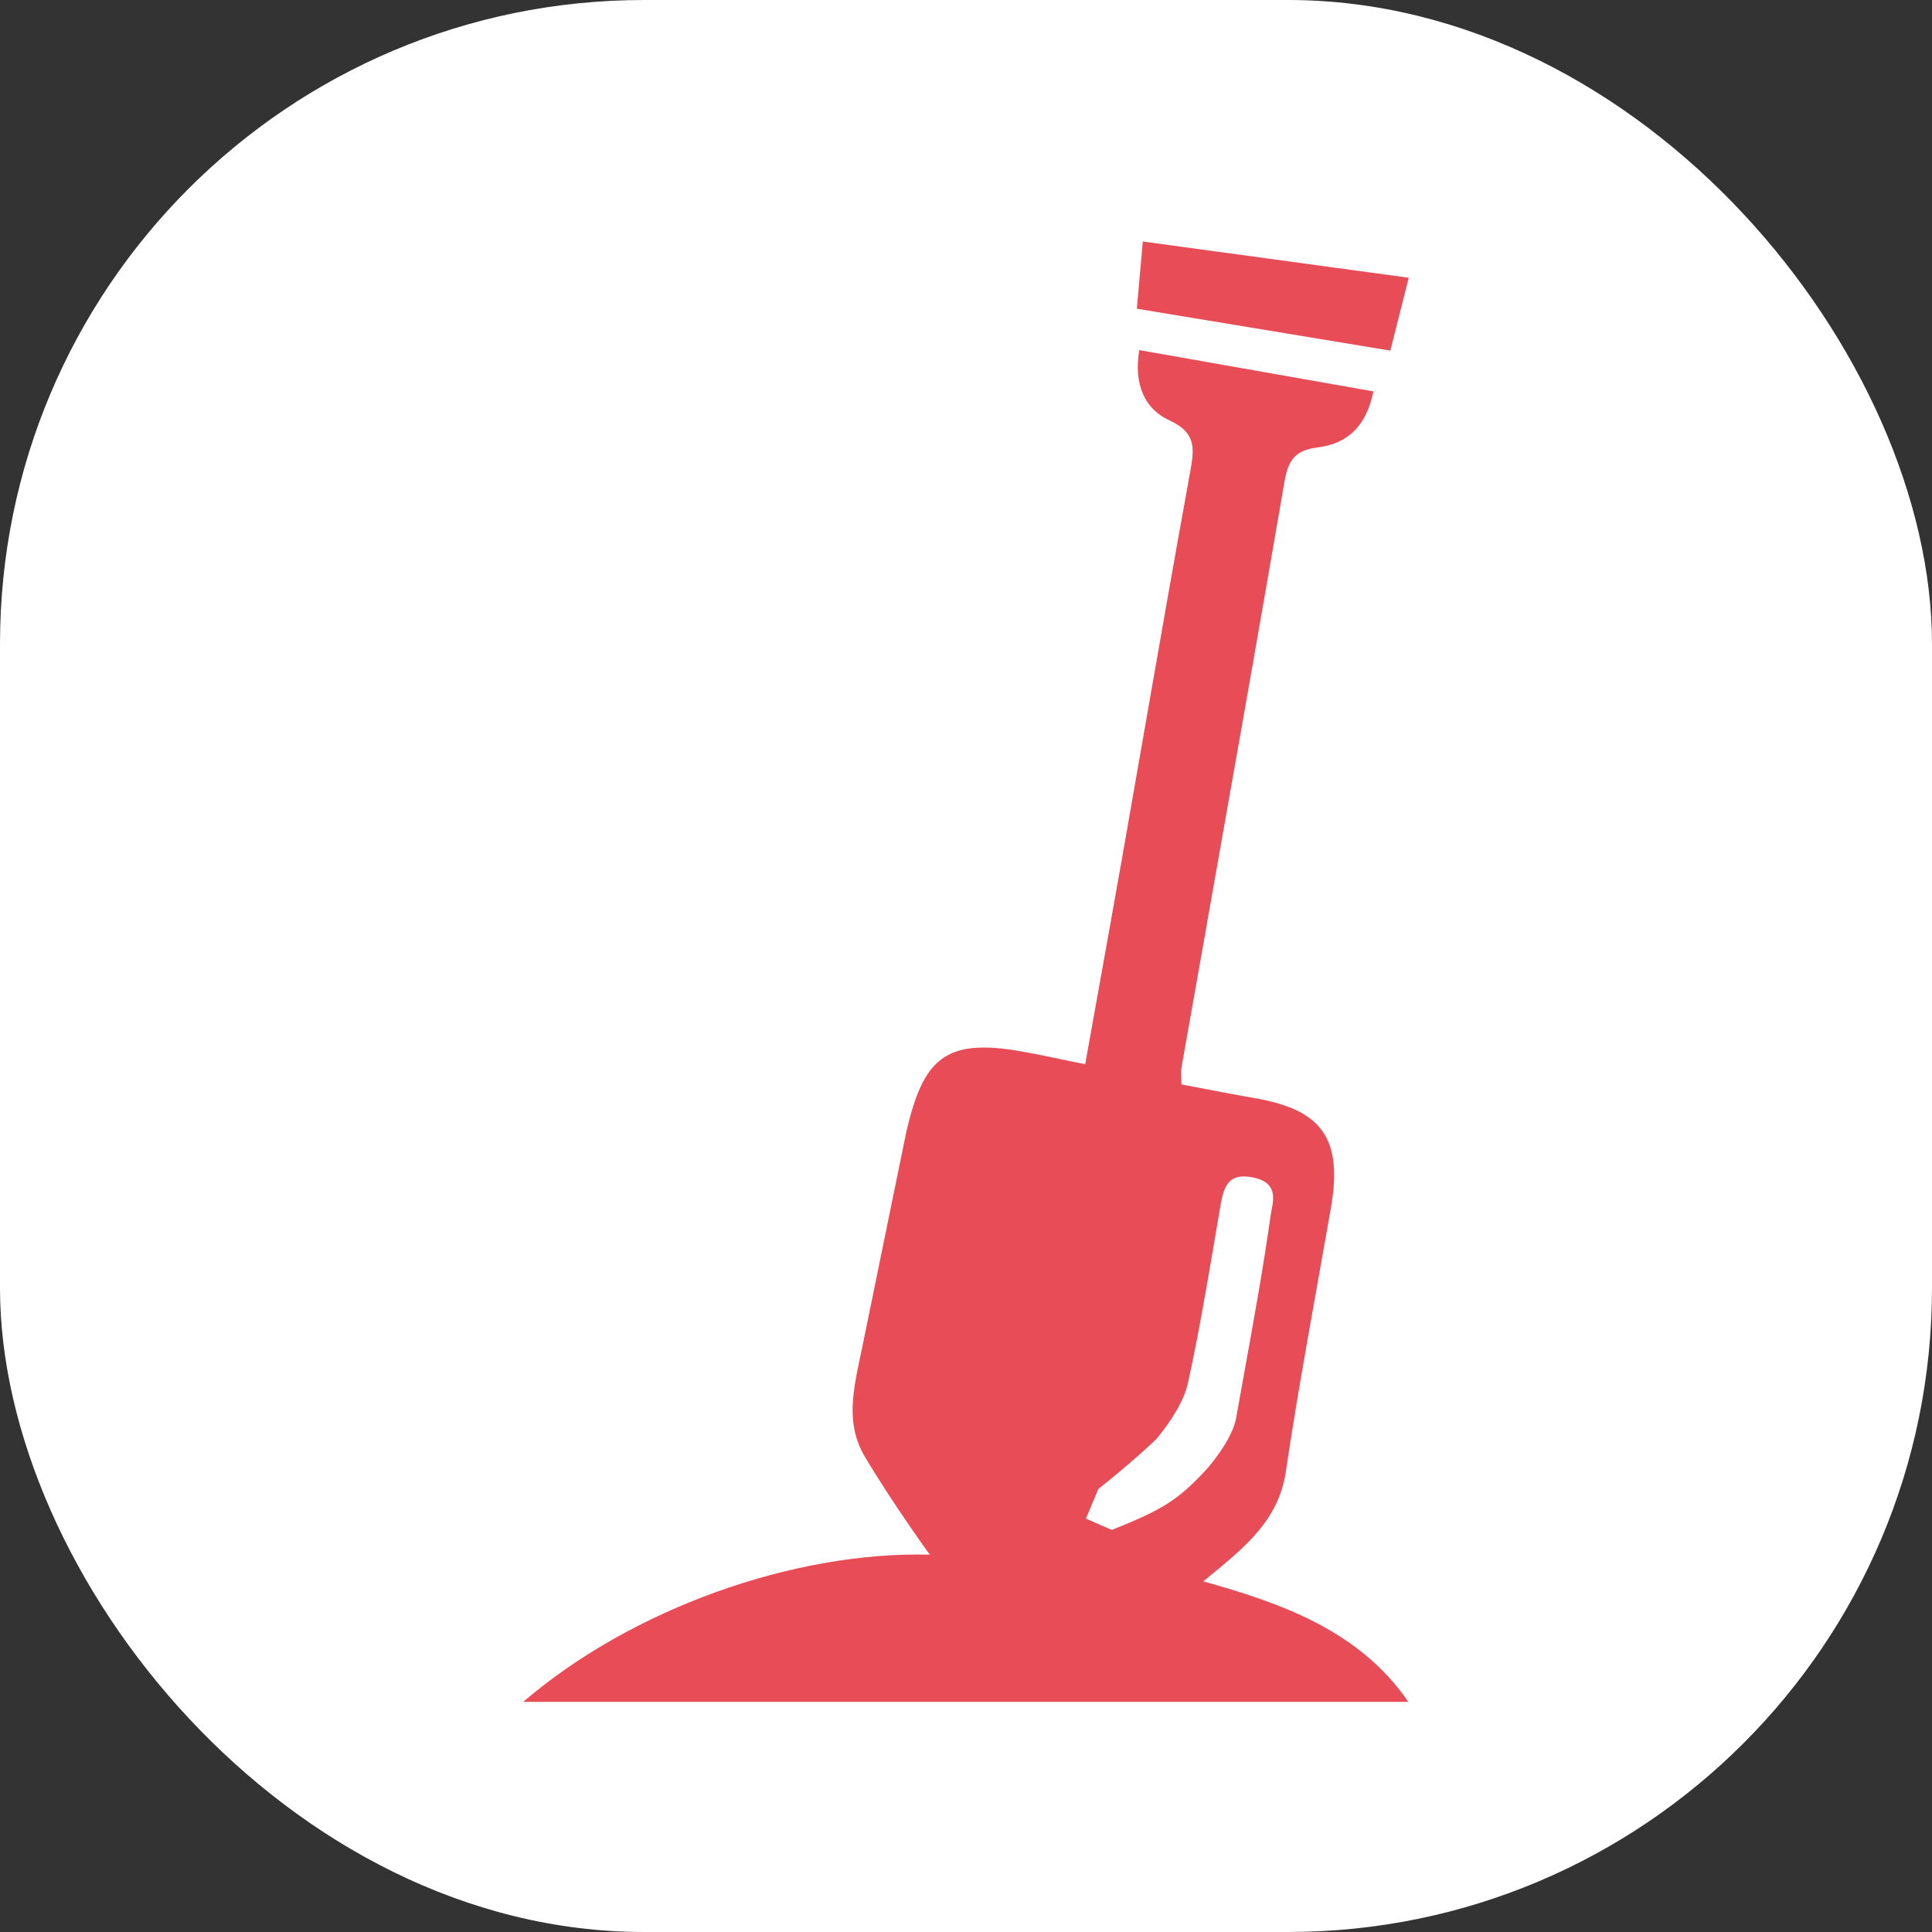 <svg width="48" height="48" viewBox="0 0 48 48" fill="none" xmlns="http://www.w3.org/2000/svg">
<rect x="0" y="0" width="48" height="48" fill="#333333" stroke="none"/>
<rect width="48" height="48" rx="16" fill="white"/>
<path fill-rule="evenodd" clip-rule="evenodd" d="M28.393 6L28.244 7.67L34.542 8.711L35 6.901L28.393 6ZM22.523 28.091C22.939 26.34 23.455 25.787 25.338 26.116C25.734 26.185 26.051 26.252 26.351 26.315C26.555 26.358 26.752 26.4 26.961 26.44C27.053 25.929 27.144 25.42 27.236 24.91L27.236 24.91C27.452 23.706 27.668 22.505 27.88 21.303C28.058 20.291 28.235 19.28 28.411 18.268L28.411 18.267L28.411 18.267C28.794 16.076 29.176 13.884 29.574 11.697C29.68 11.12 29.706 10.742 29.048 10.441C28.438 10.162 28.162 9.542 28.305 8.698L30.243 9.04L30.243 9.04C31.52 9.265 32.799 9.491 34.121 9.724C33.953 10.571 33.493 11.025 32.727 11.118C32.197 11.182 32.008 11.42 31.916 11.947C31.29 15.59 30.645 19.229 30 22.868L30 22.869L30 22.869L29.999 22.878C29.783 24.094 29.568 25.31 29.353 26.527C29.344 26.579 29.346 26.633 29.348 26.722V26.722V26.722C29.35 26.778 29.352 26.849 29.352 26.942C29.543 26.978 29.737 27.015 29.932 27.053L29.932 27.053L29.932 27.053C30.344 27.132 30.762 27.213 31.182 27.285C32.855 27.572 33.362 28.302 33.067 30.005C32.962 30.605 32.855 31.205 32.748 31.805C32.466 33.387 32.183 34.969 31.947 36.558C31.77 37.749 30.968 38.408 30.041 39.169L29.895 39.288C31.802 39.822 33.771 40.501 34.989 42.282H13C15.675 39.983 19.699 38.538 23.101 38.625C23.101 38.625 22.198 37.386 21.477 36.176C21.017 35.376 21.183 34.594 21.394 33.605L21.415 33.507L22.523 28.091ZM27.622 38.011C28.885 37.507 29.274 37.264 29.97 36.511C30.041 36.437 30.59 35.795 30.705 35.264C30.777 34.858 30.85 34.453 30.924 34.047C31.155 32.769 31.387 31.49 31.567 30.205C31.573 30.165 31.581 30.121 31.59 30.075C31.65 29.771 31.729 29.367 31.119 29.251C30.47 29.126 30.395 29.539 30.311 30.02C30.263 30.297 30.216 30.575 30.169 30.853C29.969 32.029 29.769 33.206 29.512 34.37C29.422 34.782 29.11 35.3 28.722 35.761C28.722 35.761 28.169 36.296 27.288 36.994L26.98 37.729C27.072 37.768 27.148 37.802 27.233 37.84C27.335 37.886 27.45 37.937 27.622 38.011Z" fill="#E84C57"/>
</svg>
